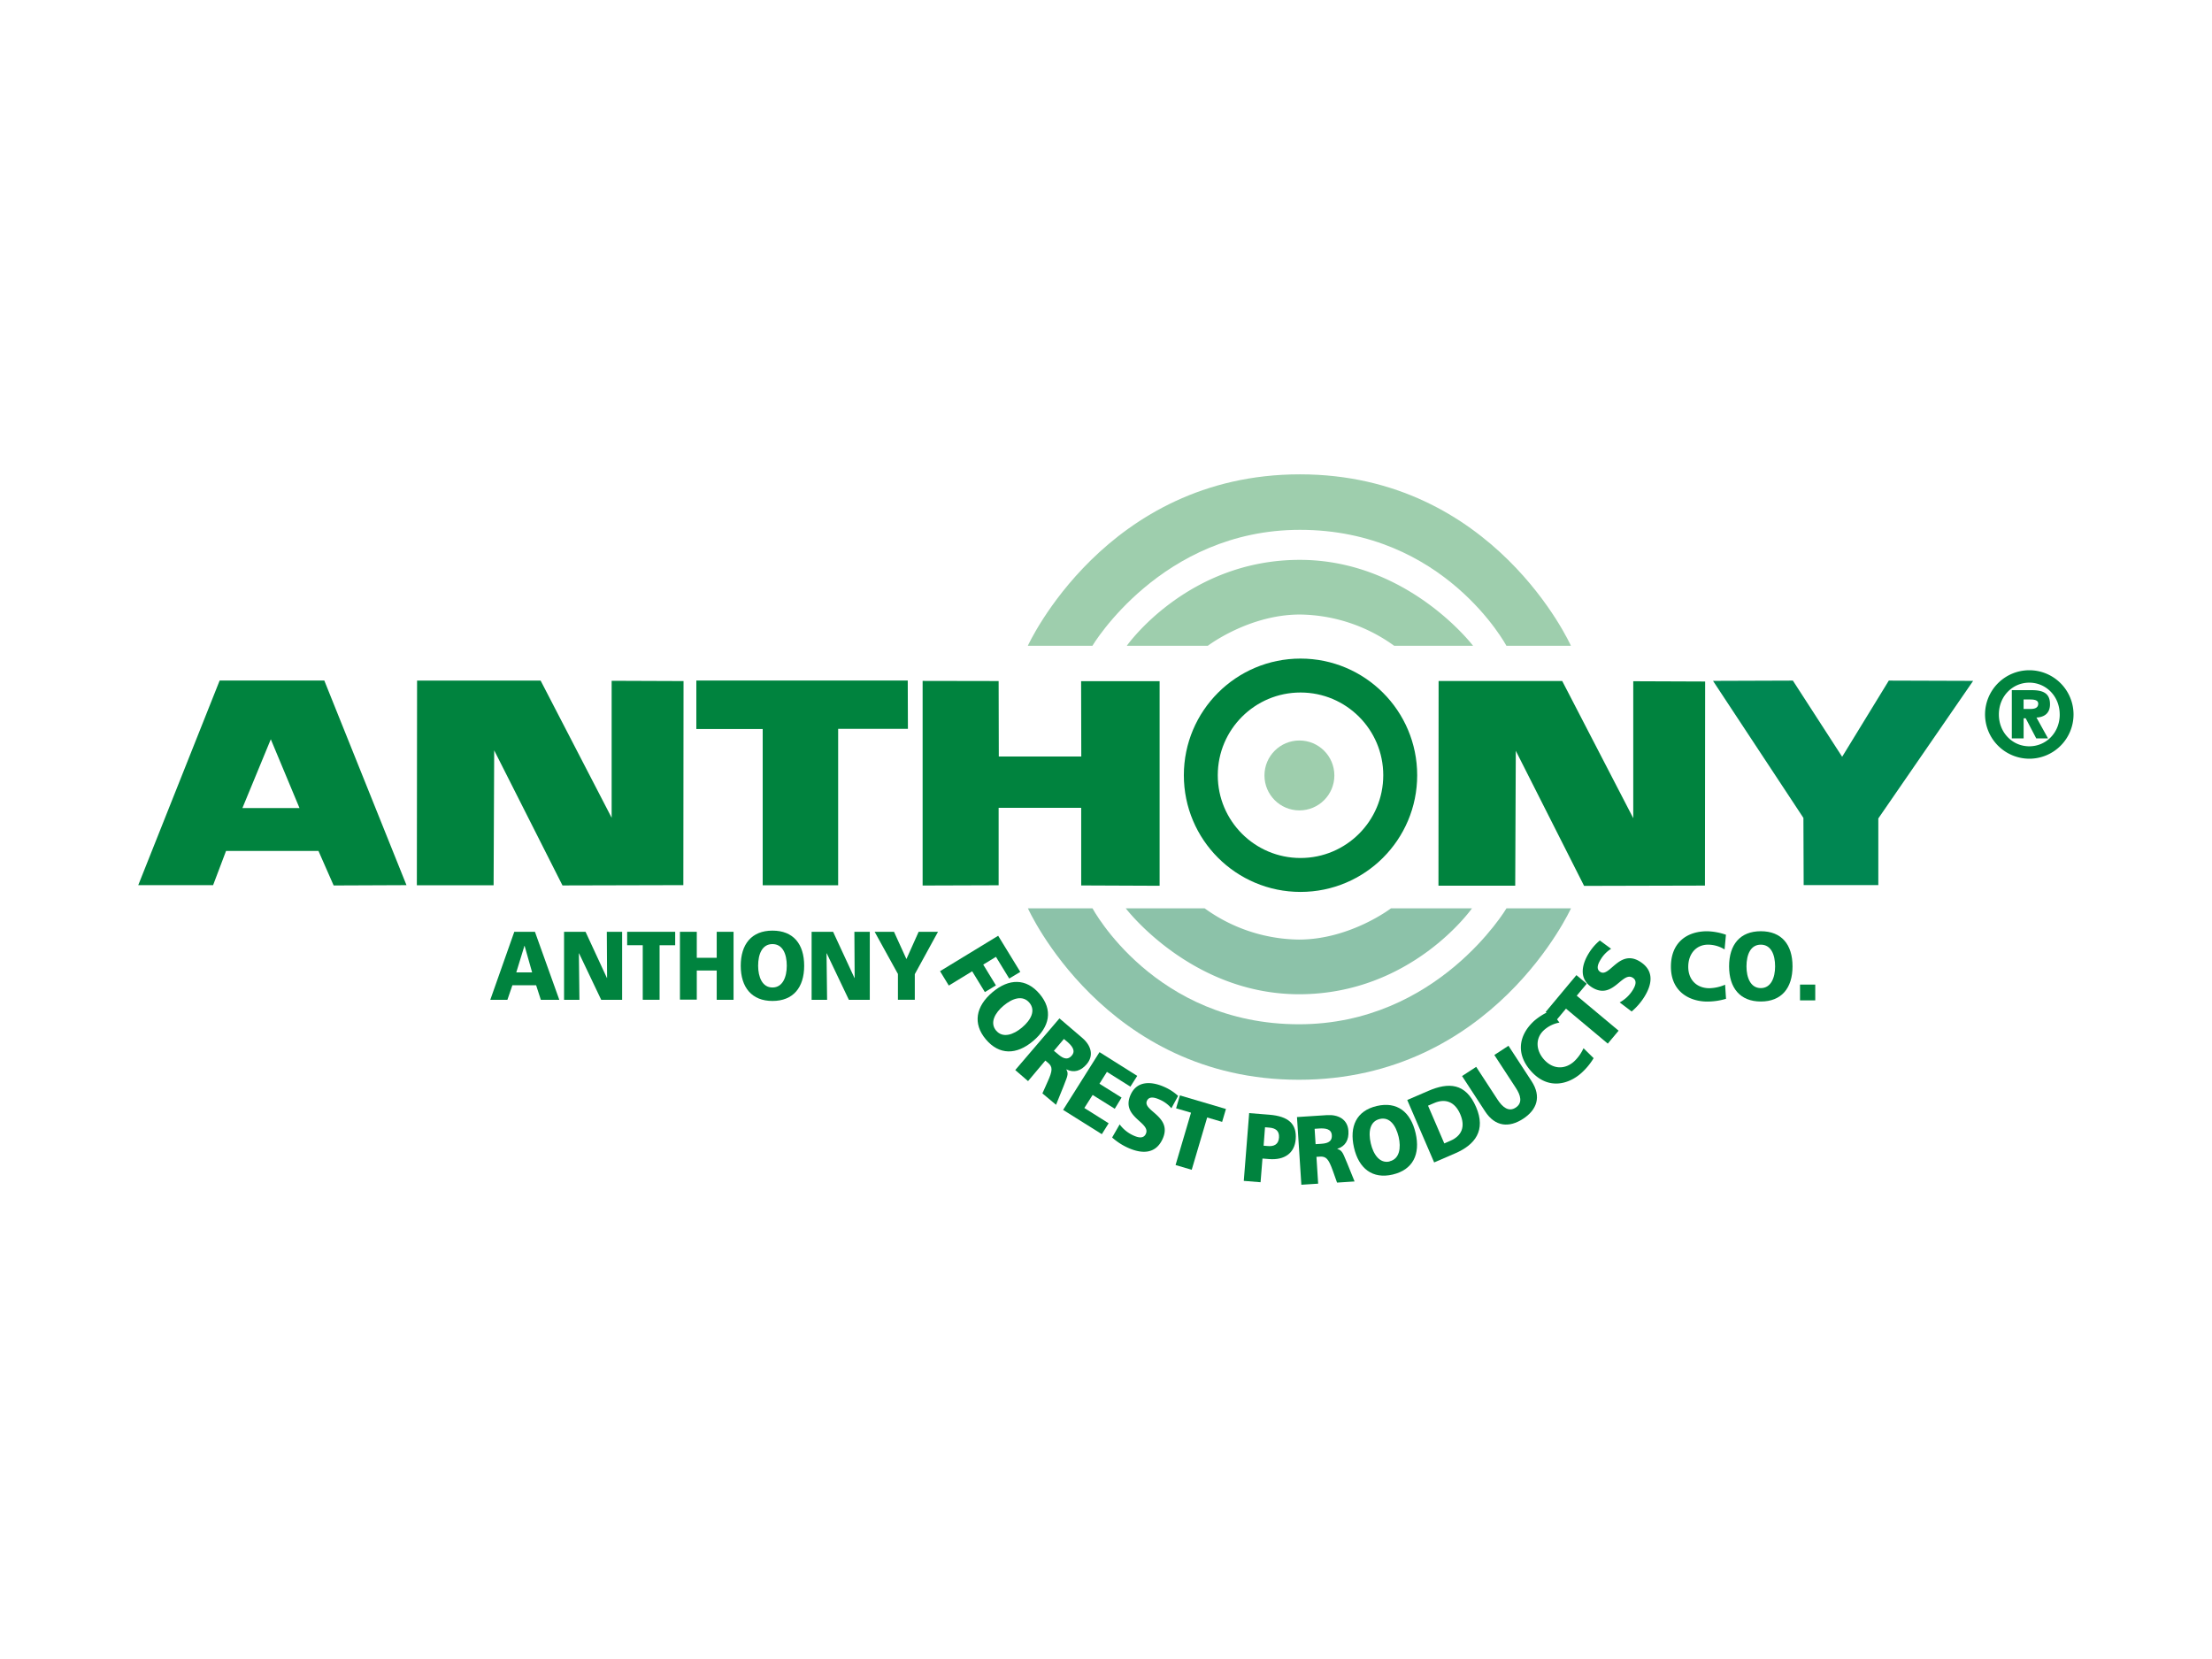 <svg id="AFP" xmlns="http://www.w3.org/2000/svg" viewBox="0 0 800 600"><defs><style>.cls-1{fill:#00833e;}.cls-2{fill:#008752;}.cls-3{fill:none;stroke:#00833e;stroke-width:12.27px;}.cls-4{fill:#9ecead;}.cls-5{fill:#8cc2a9;}</style></defs><title>afp-logo</title><path class="cls-1" d="M361,338.43l8,13.06-4,2.42-4.8-7.86-4.6,2.81,4.59,7.52-4,2.42-4.59-7.52-8.45,5.16-3.17-5.2Z"/><path class="cls-1" d="M376,359.48c4.86,5.76,3.7,11.88-2.34,17s-12.3,5.13-17.11-.58-3.64-11.92,2.33-17S371.14,353.72,376,359.48Zm-15.73,13.25c2.39,2.83,6.25,1.51,9.34-1.1,3.26-2.74,5.06-6.19,2.67-9s-6.08-1.65-9.34,1.1C359.84,366.32,357.88,369.9,360.26,372.73Z"/><path class="cls-1" d="M383.16,368.31l8.27,7.07c3.09,2.64,4.32,6.29,1.58,9.5-2.13,2.49-4.64,3.22-7.37,1.86l0,0.05c1.13,1.7,0,3.21-1.06,6.23l-2.65,6.54L377,395.44l1.89-4.23c1.8-4,1.89-5.34.17-6.81l-1-.83L371.81,391l-4.63-4Zm-2,11.73,1.22,1c1.49,1.28,3.43,2.84,5.24.72,1.49-1.74.14-3.44-1.63-5l-1.22-1Z"/><path class="cls-1" d="M397.65,380.52l13.65,8.59L408.82,393l-8.49-5.34-2.7,4.29,8,5L403.17,401l-8-5-3,4.72,8.79,5.53-2.47,3.94-14-8.78Z"/><path class="cls-1" d="M404.94,406.65A12.65,12.65,0,0,0,410,410.7c1.76,0.79,3.61,1.15,4.42-.65,1.87-4.18-9.18-6-5.51-14.13,2.42-5.4,8-4.69,12.17-2.82a18,18,0,0,1,5,3.25l-2.43,4.47a11.55,11.55,0,0,0-4.17-3.1c-1.41-.63-3.8-1.55-4.68.42-1.62,3.63,9.34,5.61,5.7,13.71-2.61,5.82-7.86,5.36-12.49,3.29a22.45,22.45,0,0,1-5.79-3.75Z"/><path class="cls-1" d="M430.75,402.42l-5.4-1.59,1.38-4.66,16.65,4.91L442,405.74l-5.41-1.59L431,423.07l-5.84-1.72Z"/><path class="cls-1" d="M451.78,402.57l7.25,0.58c7,0.56,10,3.35,9.58,8.86-0.4,5-4,7.64-9.67,7.18l-2.35-.19-0.69,8.57-6.07-.49ZM457,414.36l1.57,0.13c2.09,0.17,3.82-.51,4-3.07s-1.4-3.43-3.49-3.6l-1.57-.13Z"/><path class="cls-1" d="M469.07,404l10.85-.7c4.06-.26,7.48,1.49,7.75,5.71,0.21,3.27-1.09,5.54-4,6.47v0.07c2,0.44,2.25,2.29,3.58,5.2l2.65,6.54-6.34.41L482,423.31c-1.51-4.14-2.36-5.14-4.62-5l-1.27.08,0.62,9.7-6.08.39Zm6.73,9.8,1.6-.1c2-.13,4.44-0.36,4.27-3.14-0.15-2.28-2.3-2.57-4.62-2.42l-1.6.11Z"/><path class="cls-1" d="M497.92,400c7.34-1.71,12.26,2.1,14.05,9.79s-1,13.29-8.29,15-12.28-2.17-14-9.79S490.58,401.72,497.92,400Zm4.66,20c3.6-.84,4.18-4.88,3.26-8.83-1-4.15-3.22-7.32-6.82-6.48s-4.23,4.67-3.26,8.83C496.68,417.52,499,420.89,502.59,420.06Z"/><path class="cls-1" d="M508.95,397.83l7.64-3.3c7.31-3.15,13.49-2.9,17.25,5.83,3.64,8.44-.36,13.66-7.52,16.75l-7.64,3.3Zm13.4,15.7,2.17-.94c4.18-1.8,5.52-5.15,3.59-9.64s-5.38-5.78-9.47-4l-2.17.93Z"/><path class="cls-1" d="M553.9,391c3.68,5.63,1.93,10.39-3.07,13.64s-10.05,2.94-13.73-2.7l-8.33-12.77,5.11-3.33,7.74,11.86c1.77,2.71,4,4.57,6.57,2.87s1.79-4.45,0-7.16l-7.74-11.86,5.11-3.33Z"/><path class="cls-1" d="M576.36,382.7A23.65,23.65,0,0,1,572,388c-4.52,4.09-12,6.36-18.21-.53-5.75-6.34-4.48-13.24,1.11-18.3a22.29,22.29,0,0,1,5.88-3.61l3.21,4.27a11.33,11.33,0,0,0-5.58,2.72c-3.2,2.9-3,7.3.05,10.69,3.24,3.57,7.56,3.61,10.86.62a15.05,15.05,0,0,0,3.38-4.76Z"/><path class="cls-1" d="M566.36,364.79l-3.61,4.33L559,366l11.13-13.33,3.73,3.11-3.61,4.33,15.14,12.65-3.91,4.68Z"/><path class="cls-1" d="M585.78,362.53a12.66,12.66,0,0,0,4.73-4.46c1-1.63,1.65-3.41,0-4.46-3.87-2.44-7.2,8.24-14.77,3.47-5-3.16-3.51-8.57-1.06-12.44a18.13,18.13,0,0,1,3.92-4.5l4.08,3a11.5,11.5,0,0,0-3.66,3.69c-0.82,1.3-2.07,3.54-.25,4.68,3.37,2.12,6.87-8.45,14.38-3.72,5.4,3.4,4.2,8.53,1.49,12.83a22.49,22.49,0,0,1-4.53,5.2Z"/><path class="cls-1" d="M79.44,246.13h37.85l29.72,74-26.34.11-5.49-12.48H81.75l-4.68,12.37-27.07,0Zm8.23,46.12h20.65L97.94,267.37Z"/><path class="cls-1" d="M150.84,246.14h44.68l25.69,49.61,0-49.53,26,0.1-0.07,73.8-43.71.11-24.7-48.86-0.21,48.79-27.76,0Z"/><path class="cls-1" d="M328.36,263.59H303.13v56.57l-27.29,0v-56.5l-24,0V246.13l76.46,0Z"/><path class="cls-1" d="M391,246.35h28.39v74l-28.36-.12,0-28.06H361.17v28l-27.49.09v-74l27.49,0.05,0.06,27.3h29.83Z"/><path class="cls-2" d="M679.32,296v24.11h-27l-0.09-24.3-32.69-49.56,28.88-.1,17.82,27.55,16.87-27.55,30.5,0.1Z"/><circle class="cls-3" cx="470.35" cy="280.38" r="36.06"/><path class="cls-1" d="M520.29,246.3H565l25.69,49.61,0-49.53,26,0.1-0.07,73.8-43.71.11-24.7-48.86-0.21,48.78-27.76,0Z"/><path class="cls-4" d="M407.53,233.55h29.3s14.81-11.3,33.31-11.3a59.33,59.33,0,0,1,34.08,11.3h28.53s-23.59-31.07-62.68-31.07C429.32,202.48,407.53,233.55,407.53,233.55Z"/><path class="cls-4" d="M371.73,233.55s28.15-62,98.41-62,98,62,98,62H544.81s-22.4-41.93-74.67-41.93c-50.16,0-75.05,41.93-75.05,41.93H371.73Z"/><path class="cls-5" d="M532.36,328.51H503.07s-14.81,11.3-33.32,11.3a59.31,59.31,0,0,1-34.08-11.3H407.15s23.6,31.07,62.68,31.07C510.58,359.58,532.36,328.51,532.36,328.51Z"/><path class="cls-5" d="M568.17,328.51s-28.15,62-98.41,62-98-62-98-62h23.36s22.4,41.93,74.67,41.93c50.16,0,75.05-41.93,75.05-41.93h23.36Z"/><circle class="cls-4" cx="469.95" cy="280.45" r="12.64"/><path class="cls-1" d="M717.92,258.4a16,16,0,1,1,16,16A16.06,16.06,0,0,1,717.92,258.4Zm27,0c0-6.57-4.93-11.51-11-11.51s-11,4.93-11,11.51,4.93,11.51,11,11.51S744.93,265,744.93,258.4Zm-17.33-8.8h7.11c4.36,0,6.71,1.2,6.71,5.11,0,3.29-2.09,4.66-4.89,4.8l4.18,7.55h-4.26l-3.82-7.29h-0.75v7.29h-4.27V249.6Zm4.27,6.8h2.58c1.6,0,2.71-.49,2.71-1.91s-1.73-1.51-3.07-1.51h-2.22v3.42Z"/><path class="cls-1" d="M186,337h7.47l8.81,24.59H195.6l-1.7-5.25h-8.59l-1.8,5.25h-6.19Zm3.73,5.07h-0.06l-2.95,9.61h5.73Z"/><path class="cls-1" d="M204,337h7.77l7.73,16.7h0.06l-0.1-16.7H225v24.59h-7.57l-8-16.8h-0.07l0.2,16.8H204V337Z"/><path class="cls-1" d="M232.46,341.85h-5.64V337h17.37v4.86h-5.64v19.72h-6.09V341.85Z"/><path class="cls-1" d="M245.92,337H252v9.4h7.21V337h6.09v24.59h-6.09V351H252v10.53h-6.09V337Z"/><path class="cls-1" d="M279.37,336.57c7.54,0,11.47,4.83,11.47,12.72s-4,12.72-11.47,12.72-11.47-4.9-11.47-12.72S271.84,336.57,279.37,336.57Zm0,20.57c3.7,0,5.18-3.81,5.18-7.85,0-4.26-1.47-7.85-5.18-7.85s-5.18,3.59-5.18,7.85C274.2,353.33,275.67,357.14,279.37,357.14Z"/><path class="cls-1" d="M293.53,337h7.77l7.73,16.7h0.07L309,337h5.57v24.59H307l-8-16.8h-0.07l0.2,16.8h-5.6V337Z"/><path class="cls-1" d="M324.78,352.31L316.33,337h7l4.49,9.86,4.42-9.86h7l-8.39,15.32v9.26h-6.1v-9.26Z"/><path class="cls-1" d="M624.24,361.23a23.76,23.76,0,0,1-6.79,1c-6.09,0-13.14-3.31-13.14-12.61,0-8.56,5.57-12.82,13.11-12.82a22.34,22.34,0,0,1,6.79,1.26l-0.49,5.32a11.37,11.37,0,0,0-6-1.73c-4.33,0-7.14,3.38-7.14,8,0,4.82,3.18,7.75,7.63,7.75a15.13,15.13,0,0,0,5.7-1.27Z"/><path class="cls-1" d="M636.82,336.79c7.53,0,11.47,4.83,11.47,12.71s-4,12.71-11.47,12.71-11.47-4.89-11.47-12.71S629.28,336.79,636.82,336.79Zm0,20.57c3.7,0,5.17-3.8,5.17-7.85,0-4.26-1.47-7.86-5.17-7.86s-5.18,3.59-5.18,7.86C631.64,353.56,633.11,357.36,636.82,357.36Z"/><path class="cls-1" d="M651,356.09h5.51v5.71H651v-5.71Z"/></svg>